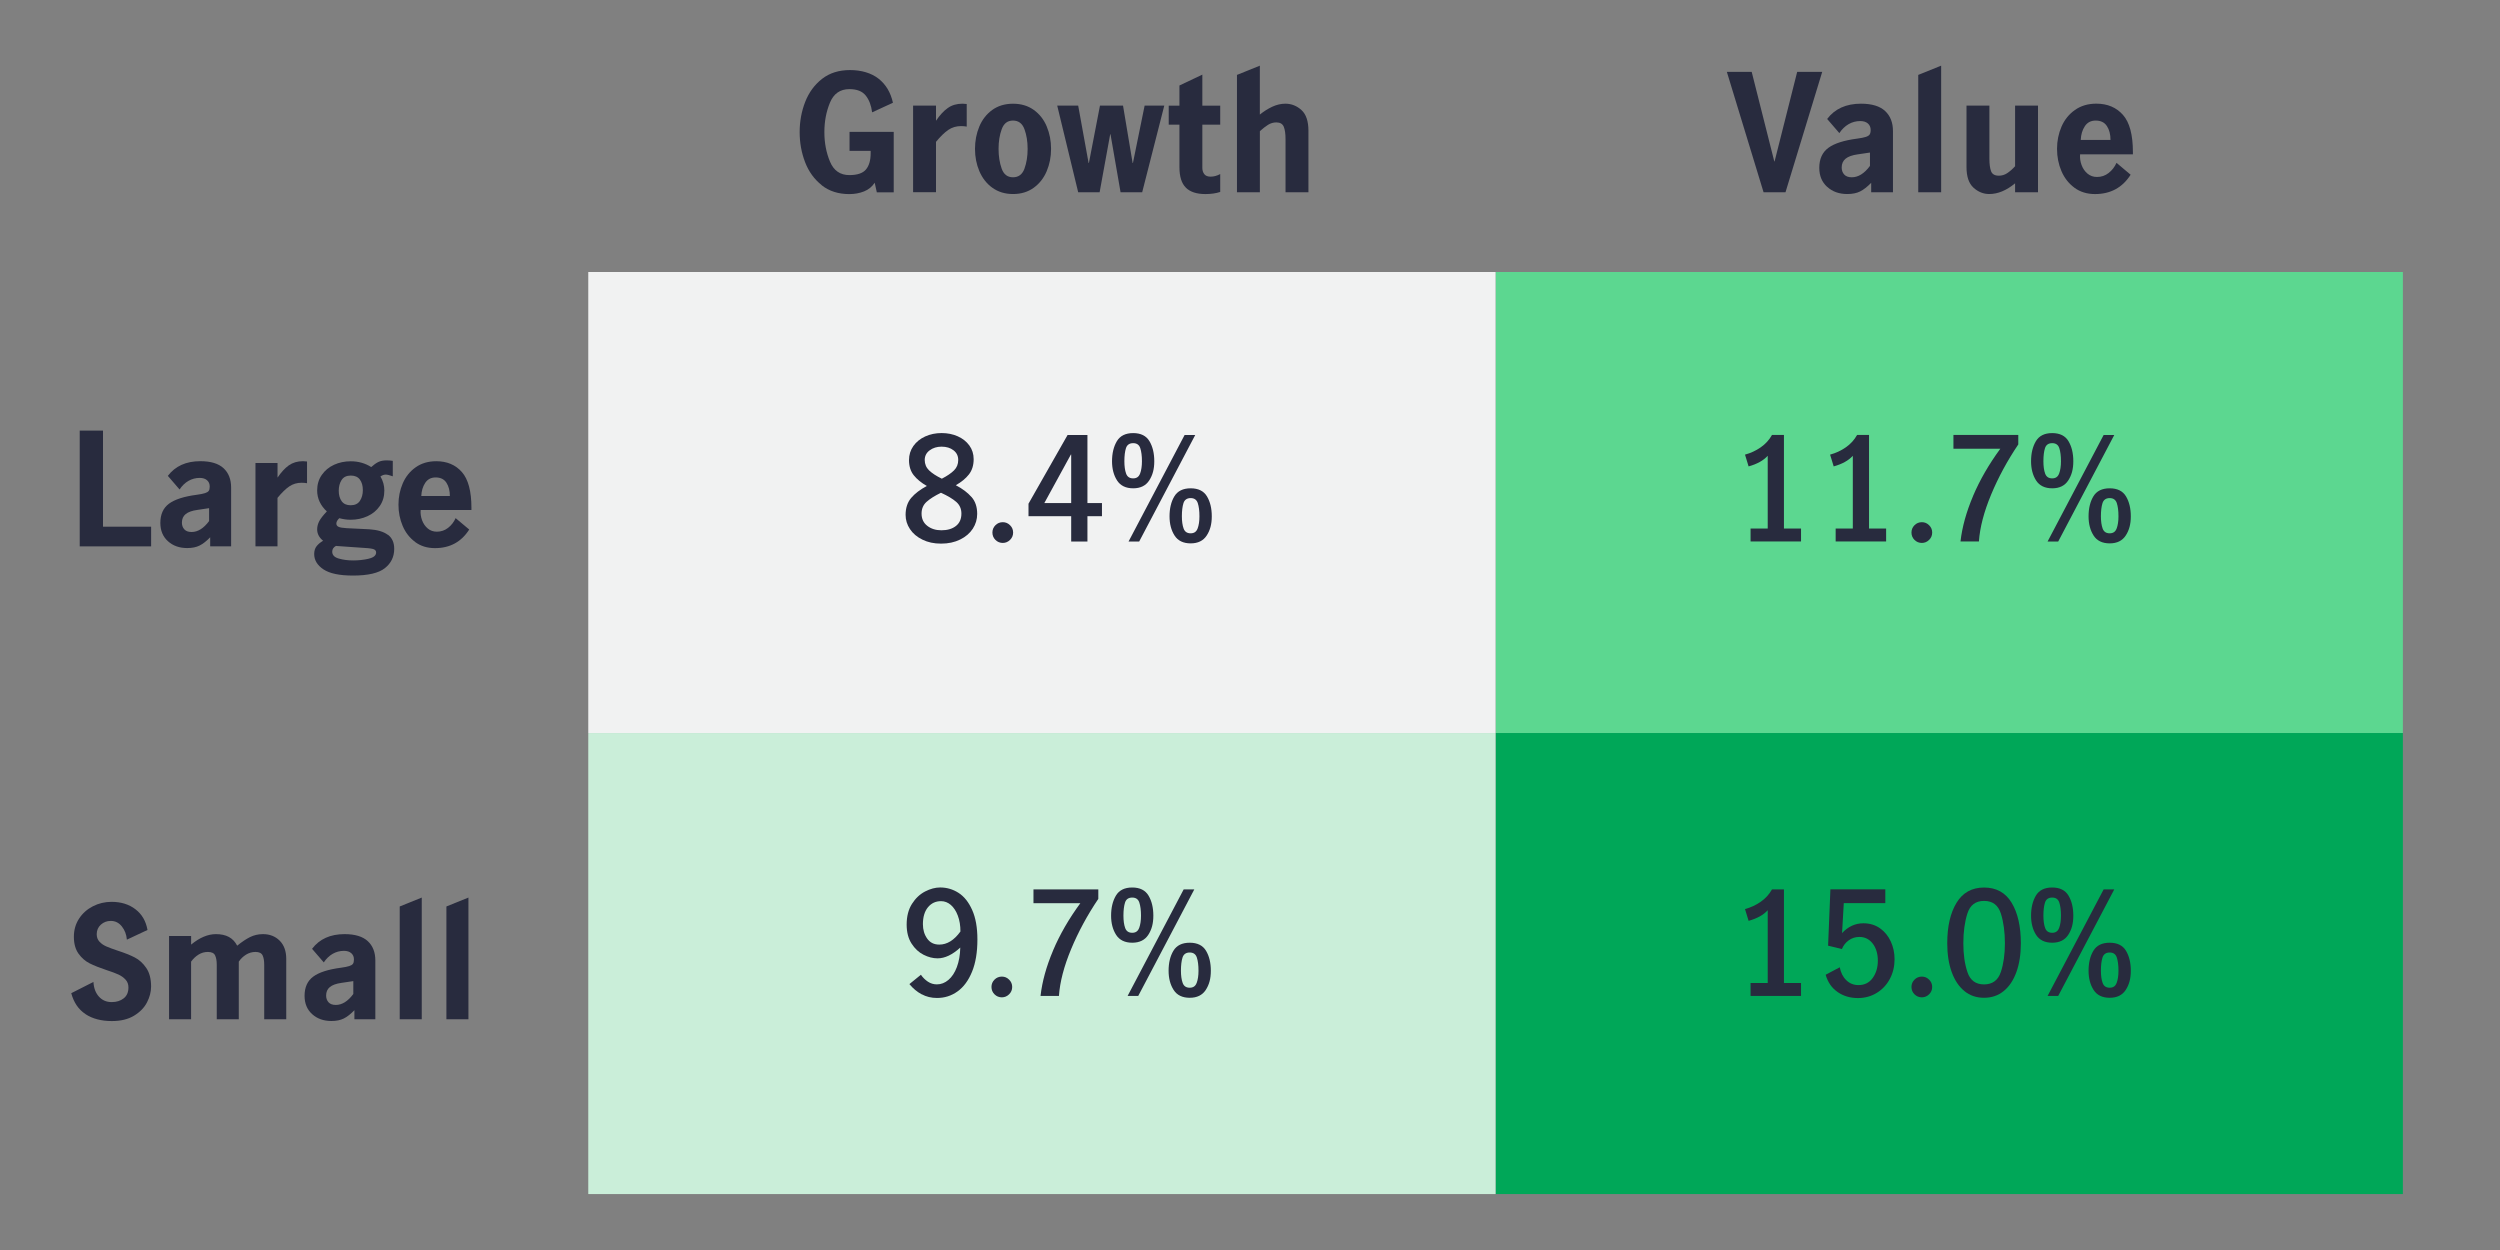 <?xml version="1.0" encoding="UTF-8"?><svg id="Average_Annual_Chart_2" xmlns="http://www.w3.org/2000/svg" viewBox="0 0 800 400"><rect x="0" y="0" width="800" height="400" fill="#808080" stroke="none"/><defs><style>.cls-1{fill:#5cd790;}.cls-1,.cls-2,.cls-3,.cls-4,.cls-5{stroke-width:0px;}.cls-2{fill:#282b3e;}.cls-3{fill:#caeed9;}.cls-4{fill:#f1f2f2;}.cls-5{fill:#00a758;}</style></defs><rect class="cls-1" x="478.58" y="87.04" width="290.34" height="147.53"/><rect class="cls-5" x="478.58" y="234.57" width="290.34" height="147.53"/><rect class="cls-4" x="188.25" y="87.04" width="290.34" height="147.53"/><rect class="cls-3" x="188.25" y="234.57" width="290.34" height="147.53"/><path class="cls-2" d="m262.96,59.26c-2.39-1.89-4.17-4.34-5.33-7.36-1.16-3.02-1.74-6.22-1.74-9.62s.59-6.66,1.77-9.67c1.18-3.02,2.97-5.47,5.38-7.36,2.41-1.89,5.4-2.83,8.97-2.83s6.79.92,9.13,2.76c2.34,1.84,3.87,4.4,4.6,7.7l-6.66,3.07c-.28-2.22-.96-4.01-2.05-5.38-1.09-1.37-2.83-2.05-5.23-2.05-2.95,0-5.02,1.44-6.21,4.32-1.2,2.88-1.79,6.03-1.79,9.46s.6,6.54,1.79,9.41c1.2,2.88,3.27,4.32,6.21,4.32,2.53,0,4.3-.6,5.3-1.79,1.01-1.2,1.51-2.94,1.51-5.23v-.73h-6.76v-6.08h14.14v19.34h-5.41l-.68-3.07c-.83,1.28-1.97,2.21-3.41,2.78-1.44.57-3.01.86-4.71.86-3.5,0-6.45-.94-8.84-2.83Z"/><path class="cls-2" d="m299.52,33.8v4.84c1.21-1.8,2.47-3.16,3.77-4.08,1.3-.92,2.87-1.38,4.71-1.38.38,0,.83.04,1.35.1v7.23c-.56-.1-1.16-.16-1.82-.16-1.53,0-2.89.41-4.08,1.22-1.2.82-2.51,2.09-3.93,3.82v16.12h-7.33v-27.72h7.33Z"/><path class="cls-2" d="m317.56,60.09c-1.84-1.33-3.22-3.1-4.16-5.3-.94-2.2-1.4-4.58-1.4-7.15s.46-4.95,1.38-7.15c.92-2.2,2.3-3.97,4.13-5.3,1.84-1.33,4.06-2,6.66-2s4.82.67,6.66,2c1.84,1.33,3.22,3.1,4.13,5.3.92,2.2,1.38,4.58,1.38,7.15s-.47,4.95-1.4,7.15c-.94,2.2-2.32,3.97-4.16,5.3-1.84,1.33-4.04,2-6.6,2s-4.77-.67-6.6-2Zm10.27-6.14c.68-1.85,1.01-3.96,1.01-6.32s-.34-4.41-1.01-6.27c-.68-1.85-1.9-2.78-3.67-2.78s-2.94.92-3.61,2.76c-.68,1.84-1.01,3.93-1.01,6.29s.33,4.46.99,6.32c.66,1.86,1.87,2.78,3.64,2.78s2.99-.93,3.67-2.78Z"/><path class="cls-2" d="m338.31,33.8h6.71l3.33,18.36h.1l3.54-18.36h7.38l3.07,18.36h.1l3.74-18.36h6.29l-7.07,27.72h-6.92l-3.22-18.56h-.1l-3.38,18.56h-6.86l-6.71-27.72Z"/><path class="cls-2" d="m379.47,60.04c-1.37-1.37-2.05-3.54-2.05-6.53v-13.62h-3.43v-6.08h3.43v-6.45l7.33-3.48v9.93h5.72v6.08h-5.72v13.88c0,.76.21,1.41.62,1.95.42.54,1.09.81,2.03.81,1.01,0,2.03-.28,3.07-.83v5.72c-1.35.45-2.93.68-4.73.68-2.81,0-4.9-.68-6.27-2.05Z"/><path class="cls-2" d="m403.15,21.01v15.65c1.28-1.04,2.62-1.88,4-2.52,1.39-.64,2.77-.96,4.16-.96,1.94,0,3.66.68,5.15,2.03,1.49,1.35,2.24,3.57,2.24,6.66v19.66h-7.33v-17c0-1.73-.19-3.06-.57-3.98-.38-.92-1.18-1.38-2.39-1.38-.94,0-1.82.26-2.65.78-.83.52-1.7,1.2-2.6,2.03v19.55h-7.33V23.97l7.33-2.96Z"/><path class="cls-2" d="m25.51,137.79h7.45v30.75h15.4v6.3h-22.85v-37.05Z"/><path class="cls-2" d="m53.73,173.18c-1.62-1.47-2.42-3.42-2.42-5.85,0-2.73.92-4.78,2.77-6.15,1.85-1.37,4.81-2.32,8.88-2.85,1.2-.17,2.08-.34,2.65-.53.57-.18.96-.42,1.18-.72.22-.3.32-.77.32-1.4,0-.83-.28-1.5-.85-2-.57-.5-1.35-.75-2.35-.75-1.3,0-2.5.32-3.6.95-1.1.63-2.05,1.55-2.85,2.75l-3.75-4.35c2.37-3.13,5.83-4.7,10.4-4.7,3.33,0,5.81.75,7.43,2.25,1.62,1.5,2.42,3.57,2.42,6.2v18.8h-6.7v-2.9c-1.2,1.23-2.33,2.12-3.4,2.65-1.07.53-2.38.8-3.95.8-2.5,0-4.56-.73-6.18-2.2Zm13.18-6.45v-4.1h-.1l-3.7.55c-1.67.23-2.9.68-3.7,1.33-.8.65-1.2,1.56-1.2,2.73,0,.87.26,1.58.77,2.15.52.57,1.29.85,2.33.85,2,0,3.87-1.17,5.6-3.5Z"/><path class="cls-2" d="m88.81,148.18v4.65c1.17-1.73,2.38-3.04,3.62-3.92,1.25-.88,2.76-1.33,4.52-1.33.37,0,.8.03,1.3.1v6.95c-.53-.1-1.12-.15-1.75-.15-1.47,0-2.78.39-3.93,1.17s-2.41,2.01-3.77,3.67v15.5h-7.05v-26.65h7.05Z"/><path class="cls-2" d="m124.13,171.11c1.35,1.02,2.02,2.52,2.02,4.52,0,2.53-.99,4.59-2.98,6.17-1.98,1.58-5.39,2.38-10.23,2.38-4.3,0-7.44-.66-9.42-1.97-1.98-1.32-2.98-2.96-2.98-4.92,0-1,.25-1.83.75-2.48.5-.65,1.2-1.24,2.1-1.77-1.27-1.03-1.9-2.25-1.9-3.65,0-.9.23-1.77.67-2.62.45-.85,1.26-1.89,2.43-3.12-.97-.87-1.73-1.88-2.28-3.02-.55-1.15-.82-2.38-.82-3.68,0-1.9.49-3.56,1.48-4.97.98-1.42,2.29-2.5,3.92-3.25,1.63-.75,3.42-1.12,5.35-1.12,2.43,0,4.62.62,6.55,1.85.8-.73,1.56-1.27,2.27-1.62.72-.35,1.61-.52,2.68-.52.63,0,1.28.05,1.95.15v4.95c-1.03-.37-1.78-.55-2.25-.55-.57,0-1.13.2-1.7.6.83,1.4,1.25,2.9,1.25,4.5,0,1.9-.49,3.56-1.48,4.98-.98,1.42-2.3,2.5-3.95,3.25-1.65.75-3.44,1.12-5.38,1.12-1.17,0-2.37-.17-3.6-.5-.23.2-.45.46-.65.77-.2.32-.3.62-.3.93,0,.5.24.86.73,1.07.48.22,1.36.36,2.62.43l7.2.35c2.6.17,4.58.76,5.93,1.78Zm-6.15,7.67c1.58-.37,2.38-1.03,2.38-2,0-.57-.35-.94-1.05-1.12-.7-.18-2.07-.33-4.1-.42l-7.15-.5-.55-.05c-.8.43-1.2,1.05-1.2,1.85,0,1.07.7,1.8,2.1,2.2,1.4.4,2.93.6,4.6.6s3.39-.18,4.98-.55Zm-8.68-25.17c-.6.95-.9,2.09-.9,3.42,0,1.4.32,2.52.95,3.38.63.85,1.58,1.27,2.85,1.27,1.37,0,2.36-.47,2.98-1.42.62-.95.93-2.09.93-3.42,0-1.4-.32-2.53-.95-3.38-.63-.85-1.6-1.28-2.9-1.28-1.37,0-2.35.48-2.95,1.43Z"/><path class="cls-2" d="m132.86,173.43c-1.77-1.3-3.1-3.01-4-5.12-.9-2.12-1.35-4.39-1.35-6.82s.46-4.71,1.38-6.83c.92-2.12,2.29-3.83,4.12-5.12,1.83-1.3,4.03-1.95,6.6-1.95,3.43,0,6.17,1.16,8.2,3.47,2.03,2.32,3.05,6.14,3.05,11.48v.65h-16.25c-.1,1.1.05,2.19.45,3.28.4,1.08,1.01,1.97,1.82,2.65.82.68,1.79,1.02,2.92,1.02,1.33,0,2.53-.41,3.58-1.22,1.05-.82,1.86-1.86,2.42-3.12l4.35,3.65c-2.53,3.97-6.18,5.95-10.95,5.95-2.47,0-4.58-.65-6.35-1.95Zm10-18.95c-.73-1.13-1.88-1.7-3.45-1.7-1.47,0-2.58.58-3.35,1.75-.77,1.17-1.18,2.57-1.25,4.2h9.15c0-1.7-.37-3.12-1.1-4.25Z"/><path class="cls-2" d="m27.38,324.52c-2.25-1.47-3.77-3.7-4.58-6.7l7.1-3.6c.1,1.93.68,3.49,1.73,4.67,1.05,1.18,2.42,1.78,4.12,1.78,1.53,0,2.81-.4,3.83-1.2,1.02-.8,1.52-1.97,1.52-3.5,0-1-.31-1.83-.93-2.5-.62-.67-1.38-1.21-2.27-1.62-.9-.42-2.17-.89-3.8-1.42-2.2-.73-4-1.45-5.4-2.15-1.4-.7-2.59-1.74-3.58-3.12-.98-1.38-1.48-3.17-1.48-5.38s.55-4.1,1.65-5.8c1.1-1.7,2.58-3.02,4.43-3.97s3.84-1.42,5.98-1.42c3.03,0,5.58.79,7.65,2.38,2.07,1.58,3.35,3.79,3.85,6.62l-6.6,3.1c-.13-1.63-.67-3.04-1.6-4.22-.93-1.18-2.12-1.78-3.55-1.78-1.23,0-2.29.4-3.18,1.2-.88.8-1.32,1.82-1.32,3.05,0,.97.29,1.77.88,2.4.58.63,1.32,1.14,2.2,1.52.88.38,2.08.83,3.58,1.33,2.27.73,4.11,1.47,5.52,2.2,1.42.73,2.64,1.85,3.67,3.35s1.55,3.48,1.55,5.95c0,1.67-.43,3.35-1.3,5.05-.87,1.7-2.25,3.12-4.15,4.28-1.9,1.15-4.27,1.72-7.1,1.72-3.37,0-6.17-.73-8.42-2.2Z"/><path class="cls-2" d="m61.16,299.52v2.75c2.7-2.23,5.35-3.35,7.95-3.35,1.63,0,3.01.3,4.12.9,1.12.6,2.01,1.53,2.67,2.8,1.47-1.2,2.83-2.12,4.1-2.75,1.27-.63,2.65-.95,4.15-.95,2.17,0,3.95.7,5.35,2.1,1.4,1.4,2.1,3.35,2.1,5.85v19.3h-7.05v-17.4c0-1.3-.17-2.32-.52-3.05-.35-.73-1.11-1.1-2.27-1.1-1.07,0-2.07.28-3,.85-.93.57-1.72,1.32-2.35,2.25v18.45h-7.05v-17.45c0-1.27-.18-2.27-.53-3-.35-.73-1.12-1.1-2.32-1.1-1.07,0-2.06.28-2.98.85-.92.57-1.71,1.32-2.38,2.25v18.45h-7.05v-26.65h7.05Z"/><path class="cls-2" d="m99.88,324.52c-1.62-1.47-2.42-3.42-2.42-5.85,0-2.73.92-4.78,2.77-6.15,1.85-1.37,4.81-2.32,8.88-2.85,1.2-.17,2.08-.34,2.65-.53.57-.18.96-.42,1.18-.72.22-.3.32-.77.32-1.4,0-.83-.28-1.5-.85-2-.57-.5-1.35-.75-2.35-.75-1.3,0-2.5.32-3.6.95-1.1.63-2.05,1.55-2.85,2.75l-3.75-4.35c2.37-3.13,5.83-4.7,10.4-4.7,3.33,0,5.81.75,7.43,2.25,1.62,1.5,2.42,3.57,2.42,6.2v18.8h-6.7v-2.9c-1.2,1.23-2.33,2.12-3.4,2.65-1.07.53-2.38.8-3.95.8-2.5,0-4.56-.73-6.18-2.2Zm13.18-6.45v-4.1h-.1l-3.7.55c-1.67.23-2.9.68-3.7,1.33-.8.65-1.2,1.56-1.2,2.73,0,.87.26,1.58.77,2.15.52.57,1.29.85,2.33.85,2,0,3.87-1.17,5.6-3.5Z"/><path class="cls-2" d="m127.91,290.07l7.05-2.85v38.95h-7.05v-36.1Z"/><path class="cls-2" d="m142.85,290.07l7.05-2.85v38.95h-7.05v-36.1Z"/><path class="cls-2" d="m552.58,22.99h7.96l7.23,28.65h.1l7.23-28.65h8.01l-11.75,38.53h-7.02l-11.75-38.53Z"/><path class="cls-2" d="m584.69,59.8c-1.68-1.53-2.52-3.55-2.52-6.08,0-2.84.96-4.97,2.89-6.4,1.92-1.42,5-2.41,9.23-2.96,1.25-.17,2.17-.35,2.76-.55.59-.19,1-.44,1.22-.75.22-.31.34-.8.34-1.46,0-.87-.29-1.56-.88-2.08-.59-.52-1.4-.78-2.44-.78-1.35,0-2.6.33-3.74.99-1.14.66-2.13,1.61-2.96,2.86l-3.9-4.52c2.46-3.26,6.07-4.89,10.82-4.89,3.47,0,6.04.78,7.72,2.34s2.52,3.71,2.52,6.45v19.55h-6.97v-3.02c-1.25,1.28-2.43,2.2-3.54,2.76-1.11.55-2.48.83-4.11.83-2.6,0-4.74-.76-6.42-2.29Zm13.7-6.71v-4.26h-.1l-3.85.57c-1.73.24-3.02.7-3.85,1.38-.83.68-1.25,1.62-1.25,2.83,0,.9.27,1.65.81,2.24.54.59,1.34.88,2.42.88,2.08,0,4.02-1.21,5.82-3.64Z"/><path class="cls-2" d="m613.84,23.97l7.33-2.96v40.51h-7.33V23.97Z"/><path class="cls-2" d="m631.52,60.06c-1.49-1.35-2.24-3.55-2.24-6.6v-19.66h7.33v17.06c0,1.63.17,2.93.52,3.9s1.18,1.46,2.5,1.46c.97,0,1.86-.27,2.68-.81.81-.54,1.66-1.27,2.52-2.21v-19.4h7.33v27.72h-7.33v-2.86c-2.77,2.29-5.53,3.43-8.27,3.43-1.87,0-3.55-.68-5.04-2.03Z"/><path class="cls-2" d="m663.81,60.06c-1.84-1.35-3.22-3.13-4.16-5.33-.94-2.2-1.4-4.57-1.4-7.1s.48-4.9,1.43-7.1c.95-2.2,2.38-3.98,4.29-5.33,1.91-1.35,4.19-2.03,6.86-2.03,3.57,0,6.41,1.21,8.53,3.61s3.17,6.39,3.17,11.93v.68h-16.9c-.1,1.14.05,2.28.47,3.41.42,1.13,1.05,2.05,1.9,2.76.85.71,1.86,1.07,3.04,1.07,1.39,0,2.63-.42,3.72-1.27,1.09-.85,1.93-1.93,2.52-3.25l4.52,3.8c-2.63,4.13-6.43,6.19-11.39,6.19-2.57,0-4.77-.68-6.6-2.03Zm10.4-19.71c-.76-1.18-1.96-1.77-3.59-1.77-1.53,0-2.69.61-3.48,1.82-.8,1.21-1.23,2.67-1.3,4.37h9.52c0-1.77-.38-3.24-1.14-4.42Z"/><path class="cls-2" d="m310.91,159.06c1.2,1.38,1.79,3.17,1.79,5.38,0,1.72-.47,3.3-1.4,4.74-.94,1.44-2.28,2.6-4.05,3.47-1.76.87-3.79,1.31-6.1,1.31s-4.22-.42-5.96-1.27c-1.73-.84-3.07-1.97-4-3.38-.94-1.41-1.4-2.93-1.4-4.55,0-2.21.6-4.02,1.79-5.43,1.2-1.41,2.87-2.68,5.01-3.82-1.78-1.01-3.17-2.15-4.19-3.43-1.01-1.27-1.52-2.89-1.52-4.85,0-1.69.47-3.19,1.4-4.51.94-1.32,2.2-2.34,3.79-3.06,1.59-.72,3.34-1.08,5.24-1.08s3.59.34,5.15,1.03c1.56.69,2.81,1.67,3.73,2.94.92,1.27,1.38,2.74,1.38,4.39,0,1.96-.51,3.59-1.52,4.88-1.01,1.29-2.41,2.44-4.19,3.45,2.15,1.13,3.82,2.39,5.01,3.77Zm-5.01,9.25c1.17-.92,1.75-2.24,1.75-3.96,0-1.53-.55-2.78-1.66-3.75s-2.73-1.94-4.88-2.92c-2.02.98-3.56,1.96-4.62,2.92s-1.59,2.22-1.59,3.75c0,1.66.6,2.96,1.82,3.91,1.21.95,2.72,1.43,4.53,1.43,1.93,0,3.48-.46,4.65-1.38Zm-8.58-17.78c.94.91,2.29,1.79,4.07,2.65,1.72-.89,3.02-1.78,3.91-2.67.89-.89,1.33-1.99,1.33-3.31s-.5-2.32-1.5-3.1c-1-.78-2.28-1.17-3.84-1.17-1.47,0-2.74.39-3.79,1.17-1.06.78-1.59,1.82-1.59,3.1s.47,2.43,1.4,3.33Z"/><path class="cls-2" d="m318.54,172.77c-.64-.64-.97-1.43-.97-2.35s.32-1.7.97-2.35c.64-.64,1.43-.97,2.35-.97s1.66.32,2.32.97c.66.64.99,1.43.99,2.35s-.33,1.7-.99,2.35c-.66.64-1.43.97-2.32.97s-1.7-.32-2.35-.97Z"/><path class="cls-2" d="m342.78,165.18h-13.66v-4l12.51-21.99h6.35v21.8h4.65v4.19h-4.65v8.1h-5.2v-8.1Zm0-4.19v-15.55h-.09l-8.51,15.55h8.6Z"/><path class="cls-2" d="m357.46,153.75c-1.07-1.67-1.61-3.72-1.61-6.14,0-2.54.51-4.68,1.54-6.42,1.03-1.73,2.77-2.6,5.22-2.6s4.19.87,5.22,2.6c1.03,1.73,1.54,3.87,1.54,6.42s-.54,4.47-1.63,6.14c-1.09,1.67-2.8,2.51-5.13,2.51s-4.08-.84-5.15-2.51Zm7.38-2.23c.38-1.04.58-2.35.58-3.91,0-1.72-.18-3.11-.53-4.19s-1.11-1.61-2.28-1.61-1.96.53-2.3,1.59c-.34,1.06-.51,2.46-.51,4.21,0,1.59.18,2.91.55,3.93.37,1.03,1.12,1.54,2.25,1.54s1.85-.52,2.23-1.56Zm14.24-12.33h3.4l-17.94,34.09h-3.4l17.94-34.09Zm-3.22,32.18c-1.07-1.67-1.61-3.72-1.61-6.14,0-2.54.51-4.68,1.54-6.39,1.03-1.72,2.77-2.58,5.22-2.58s4.19.86,5.22,2.58c1.03,1.72,1.54,3.85,1.54,6.39s-.54,4.47-1.63,6.14c-1.09,1.67-2.8,2.51-5.13,2.51s-4.08-.83-5.15-2.51Zm7.38-2.25c.38-1.03.58-2.32.58-3.89,0-1.75-.18-3.16-.53-4.23-.35-1.07-1.11-1.61-2.28-1.61s-1.96.54-2.3,1.61c-.34,1.07-.51,2.48-.51,4.23,0,1.56.18,2.86.55,3.89.37,1.03,1.12,1.54,2.25,1.54s1.85-.51,2.23-1.54Z"/><path class="cls-2" d="m565.67,169.13v-23.28c-1.35,1.5-3.39,2.64-6.12,3.4l-1.15-3.77c1.81-.49,3.48-1.26,5.01-2.32,1.53-1.06,2.74-2.38,3.63-3.98h3.82v29.95h5.47v4.14h-16.15v-4.14h5.47Z"/><path class="cls-2" d="m592.9,169.13v-23.28c-1.35,1.5-3.39,2.64-6.12,3.4l-1.15-3.77c1.81-.49,3.48-1.26,5.01-2.32,1.53-1.06,2.74-2.38,3.63-3.98h3.82v29.95h5.47v4.14h-16.15v-4.14h5.47Z"/><path class="cls-2" d="m612.64,172.77c-.64-.64-.97-1.43-.97-2.35s.32-1.7.97-2.35c.64-.64,1.43-.97,2.35-.97s1.66.32,2.32.97c.66.64.99,1.43.99,2.35s-.33,1.7-.99,2.35c-.66.64-1.43.97-2.32.97s-1.7-.32-2.35-.97Z"/><path class="cls-2" d="m631.38,158.71c2.16-5.11,5.07-10.14,8.72-15.11h-15v-4.42h20.75v3.04c-3.5,5.18-6.39,10.53-8.69,16.05-2.3,5.52-3.6,10.52-3.91,15h-5.89c.52-4.6,1.86-9.45,4.03-14.56Z"/><path class="cls-2" d="m651.55,153.75c-1.07-1.67-1.61-3.72-1.61-6.14,0-2.54.51-4.68,1.54-6.42,1.03-1.73,2.77-2.6,5.22-2.6s4.19.87,5.22,2.6c1.03,1.73,1.54,3.87,1.54,6.42s-.54,4.47-1.63,6.14c-1.09,1.67-2.8,2.51-5.13,2.51s-4.08-.84-5.15-2.51Zm7.38-2.23c.38-1.04.58-2.35.58-3.91,0-1.72-.18-3.11-.53-4.19s-1.11-1.61-2.28-1.61-1.96.53-2.3,1.59c-.34,1.06-.51,2.46-.51,4.21,0,1.59.18,2.91.55,3.93.37,1.03,1.12,1.54,2.25,1.54s1.85-.52,2.23-1.56Zm14.24-12.33h3.4l-17.94,34.09h-3.4l17.94-34.09Zm-3.22,32.18c-1.07-1.67-1.61-3.72-1.61-6.14,0-2.54.51-4.68,1.54-6.39,1.03-1.72,2.77-2.58,5.22-2.58s4.19.86,5.22,2.58c1.03,1.72,1.54,3.85,1.54,6.39s-.54,4.47-1.63,6.14c-1.09,1.67-2.8,2.51-5.13,2.51s-4.08-.83-5.15-2.51Zm7.38-2.25c.38-1.03.58-2.32.58-3.89,0-1.75-.18-3.16-.53-4.23-.35-1.07-1.11-1.61-2.28-1.61s-1.96.54-2.3,1.61c-.34,1.07-.51,2.48-.51,4.23,0,1.56.18,2.86.55,3.89.37,1.03,1.12,1.54,2.25,1.54s1.85-.51,2.23-1.54Z"/><path class="cls-2" d="m294.92,318.18c-1.47-.8-2.78-1.89-3.91-3.27l3.68-2.99c.61.89,1.36,1.63,2.23,2.21.87.58,1.83.87,2.88.87,1.35,0,2.58-.48,3.7-1.43,1.12-.95,2.02-2.31,2.69-4.09.67-1.78,1.04-3.86,1.1-6.26-2.52,2.3-4.94,3.45-7.27,3.45-1.47,0-2.97-.38-4.49-1.15-1.52-.77-2.8-1.96-3.84-3.59-1.04-1.62-1.56-3.65-1.56-6.07,0-2.64.57-4.84,1.7-6.62,1.13-1.78,2.53-3.1,4.19-3.96,1.66-.86,3.27-1.29,4.83-1.29,2.12,0,4.07.57,5.87,1.72s3.25,2.97,4.37,5.47c1.12,2.5,1.68,5.65,1.68,9.45,0,4.08-.57,7.52-1.72,10.33-1.15,2.81-2.7,4.91-4.65,6.3-1.95,1.4-4.13,2.09-6.56,2.09-1.81,0-3.45-.4-4.92-1.2Zm12.42-20.1c0-1.9-.28-3.59-.83-5.06-.55-1.47-1.3-2.61-2.23-3.43-.94-.81-1.99-1.22-3.15-1.22-1.72,0-3.11.65-4.19,1.96-1.07,1.3-1.61,3.11-1.61,5.41,0,1.78.45,3.31,1.36,4.6.9,1.29,2.2,1.93,3.89,1.93,2.48,0,4.74-1.4,6.76-4.19Z"/><path class="cls-2" d="m318.24,318.18c-.64-.64-.97-1.43-.97-2.35s.32-1.7.97-2.35c.64-.64,1.43-.97,2.35-.97s1.66.32,2.32.97c.66.64.99,1.43.99,2.35s-.33,1.7-.99,2.35c-.66.64-1.43.97-2.32.97s-1.7-.32-2.35-.97Z"/><path class="cls-2" d="m336.99,304.13c2.16-5.11,5.07-10.14,8.72-15.11h-15v-4.42h20.75v3.04c-3.5,5.18-6.39,10.53-8.69,16.05-2.3,5.52-3.6,10.52-3.91,15h-5.89c.52-4.6,1.86-9.45,4.03-14.56Z"/><path class="cls-2" d="m357.16,299.16c-1.07-1.67-1.61-3.72-1.61-6.14,0-2.54.51-4.68,1.54-6.42,1.03-1.73,2.77-2.6,5.22-2.6s4.19.87,5.22,2.6c1.03,1.73,1.54,3.87,1.54,6.42s-.54,4.47-1.63,6.14c-1.09,1.67-2.8,2.51-5.13,2.51s-4.08-.84-5.15-2.51Zm7.38-2.23c.38-1.04.58-2.35.58-3.91,0-1.72-.18-3.11-.53-4.19s-1.11-1.61-2.28-1.61-1.96.53-2.3,1.59c-.34,1.06-.51,2.46-.51,4.21,0,1.59.18,2.91.55,3.93.37,1.03,1.12,1.54,2.25,1.54s1.85-.52,2.23-1.56Zm14.24-12.33h3.4l-17.94,34.09h-3.4l17.94-34.09Zm-3.22,32.18c-1.07-1.67-1.61-3.72-1.61-6.14,0-2.54.51-4.68,1.54-6.39,1.03-1.72,2.77-2.58,5.22-2.58s4.19.86,5.22,2.58c1.03,1.72,1.54,3.85,1.54,6.39s-.54,4.47-1.63,6.14c-1.09,1.67-2.8,2.51-5.13,2.51s-4.08-.83-5.15-2.51Zm7.38-2.25c.38-1.03.58-2.32.58-3.89,0-1.75-.18-3.16-.53-4.23-.35-1.07-1.11-1.61-2.28-1.61s-1.96.54-2.3,1.61c-.34,1.07-.51,2.48-.51,4.23,0,1.56.18,2.86.55,3.89.37,1.03,1.12,1.54,2.25,1.54s1.85-.51,2.23-1.54Z"/><path class="cls-2" d="m565.67,314.55v-23.28c-1.35,1.5-3.39,2.64-6.12,3.4l-1.15-3.77c1.81-.49,3.48-1.26,5.01-2.32,1.53-1.06,2.74-2.38,3.63-3.98h3.82v29.95h5.47v4.14h-16.15v-4.14h5.47Z"/><path class="cls-2" d="m588.03,317.44c-1.87-1.29-3.14-3.13-3.82-5.52l4.51-2.39c.34,1.75,1.04,3.14,2.12,4.16,1.07,1.03,2.36,1.54,3.86,1.54,1.96,0,3.49-.77,4.58-2.3,1.09-1.53,1.63-3.37,1.63-5.52s-.54-4.03-1.63-5.45c-1.09-1.43-2.52-2.14-4.3-2.14-1.26,0-2.38.36-3.38,1.08-1,.72-1.73,1.65-2.19,2.78l-4.42-1.06.74-18.03h17.57v4.42h-13.29l-.55,9.57c1.96-2.09,4.23-3.13,6.81-3.13,2.05,0,3.83.54,5.34,1.61,1.5,1.07,2.65,2.48,3.45,4.23.8,1.75,1.2,3.63,1.2,5.66,0,2.3-.5,4.39-1.5,6.28-1,1.89-2.39,3.38-4.19,4.49-1.79,1.1-3.81,1.66-6.05,1.66-2.45,0-4.62-.64-6.49-1.93Z"/><path class="cls-2" d="m612.64,318.18c-.64-.64-.97-1.43-.97-2.35s.32-1.7.97-2.35c.64-.64,1.43-.97,2.35-.97s1.66.32,2.32.97c.66.64.99,1.43.99,2.35s-.33,1.7-.99,2.35c-.66.64-1.43.97-2.32.97s-1.7-.32-2.35-.97Z"/><path class="cls-2" d="m628.62,317.15c-1.76-1.43-3.12-3.45-4.07-6.07-.95-2.62-1.43-5.7-1.43-9.22,0-5.4.99-9.72,2.97-12.97,1.98-3.25,4.91-4.88,8.81-4.88s6.87,1.62,8.83,4.88c1.96,3.25,2.94,7.57,2.94,12.97,0,3.53-.48,6.6-1.43,9.22s-2.31,4.65-4.07,6.07c-1.76,1.43-3.86,2.14-6.28,2.14s-4.52-.71-6.28-2.14Zm11.64-6.07c.87-2.62,1.31-5.7,1.31-9.22s-.43-6.82-1.29-9.52c-.86-2.7-2.65-4.05-5.38-4.05s-4.48,1.35-5.34,4.05c-.86,2.7-1.29,5.87-1.29,9.52s.44,6.6,1.31,9.22c.87,2.62,2.64,3.93,5.31,3.93s4.49-1.31,5.36-3.93Z"/><path class="cls-2" d="m651.55,299.16c-1.07-1.67-1.61-3.72-1.61-6.14,0-2.54.51-4.68,1.54-6.42,1.03-1.73,2.77-2.6,5.22-2.6s4.19.87,5.22,2.6c1.03,1.73,1.54,3.87,1.54,6.42s-.54,4.47-1.63,6.14c-1.09,1.67-2.8,2.51-5.13,2.51s-4.08-.84-5.15-2.51Zm7.38-2.23c.38-1.04.58-2.35.58-3.91,0-1.72-.18-3.11-.53-4.19s-1.11-1.61-2.28-1.61-1.96.53-2.3,1.59c-.34,1.06-.51,2.46-.51,4.21,0,1.59.18,2.91.55,3.93.37,1.03,1.12,1.54,2.25,1.54s1.85-.52,2.23-1.56Zm14.24-12.33h3.4l-17.94,34.09h-3.4l17.94-34.09Zm-3.22,32.18c-1.07-1.67-1.61-3.72-1.61-6.14,0-2.54.51-4.68,1.54-6.39,1.03-1.72,2.77-2.58,5.22-2.58s4.19.86,5.22,2.58c1.03,1.72,1.54,3.85,1.54,6.39s-.54,4.47-1.63,6.14c-1.09,1.67-2.8,2.51-5.13,2.51s-4.08-.83-5.15-2.51Zm7.38-2.25c.38-1.03.58-2.32.58-3.89,0-1.75-.18-3.16-.53-4.23-.35-1.07-1.11-1.61-2.28-1.61s-1.96.54-2.3,1.61c-.34,1.07-.51,2.48-.51,4.23,0,1.56.18,2.86.55,3.89.37,1.03,1.12,1.54,2.25,1.54s1.85-.51,2.23-1.54Z"/></svg>